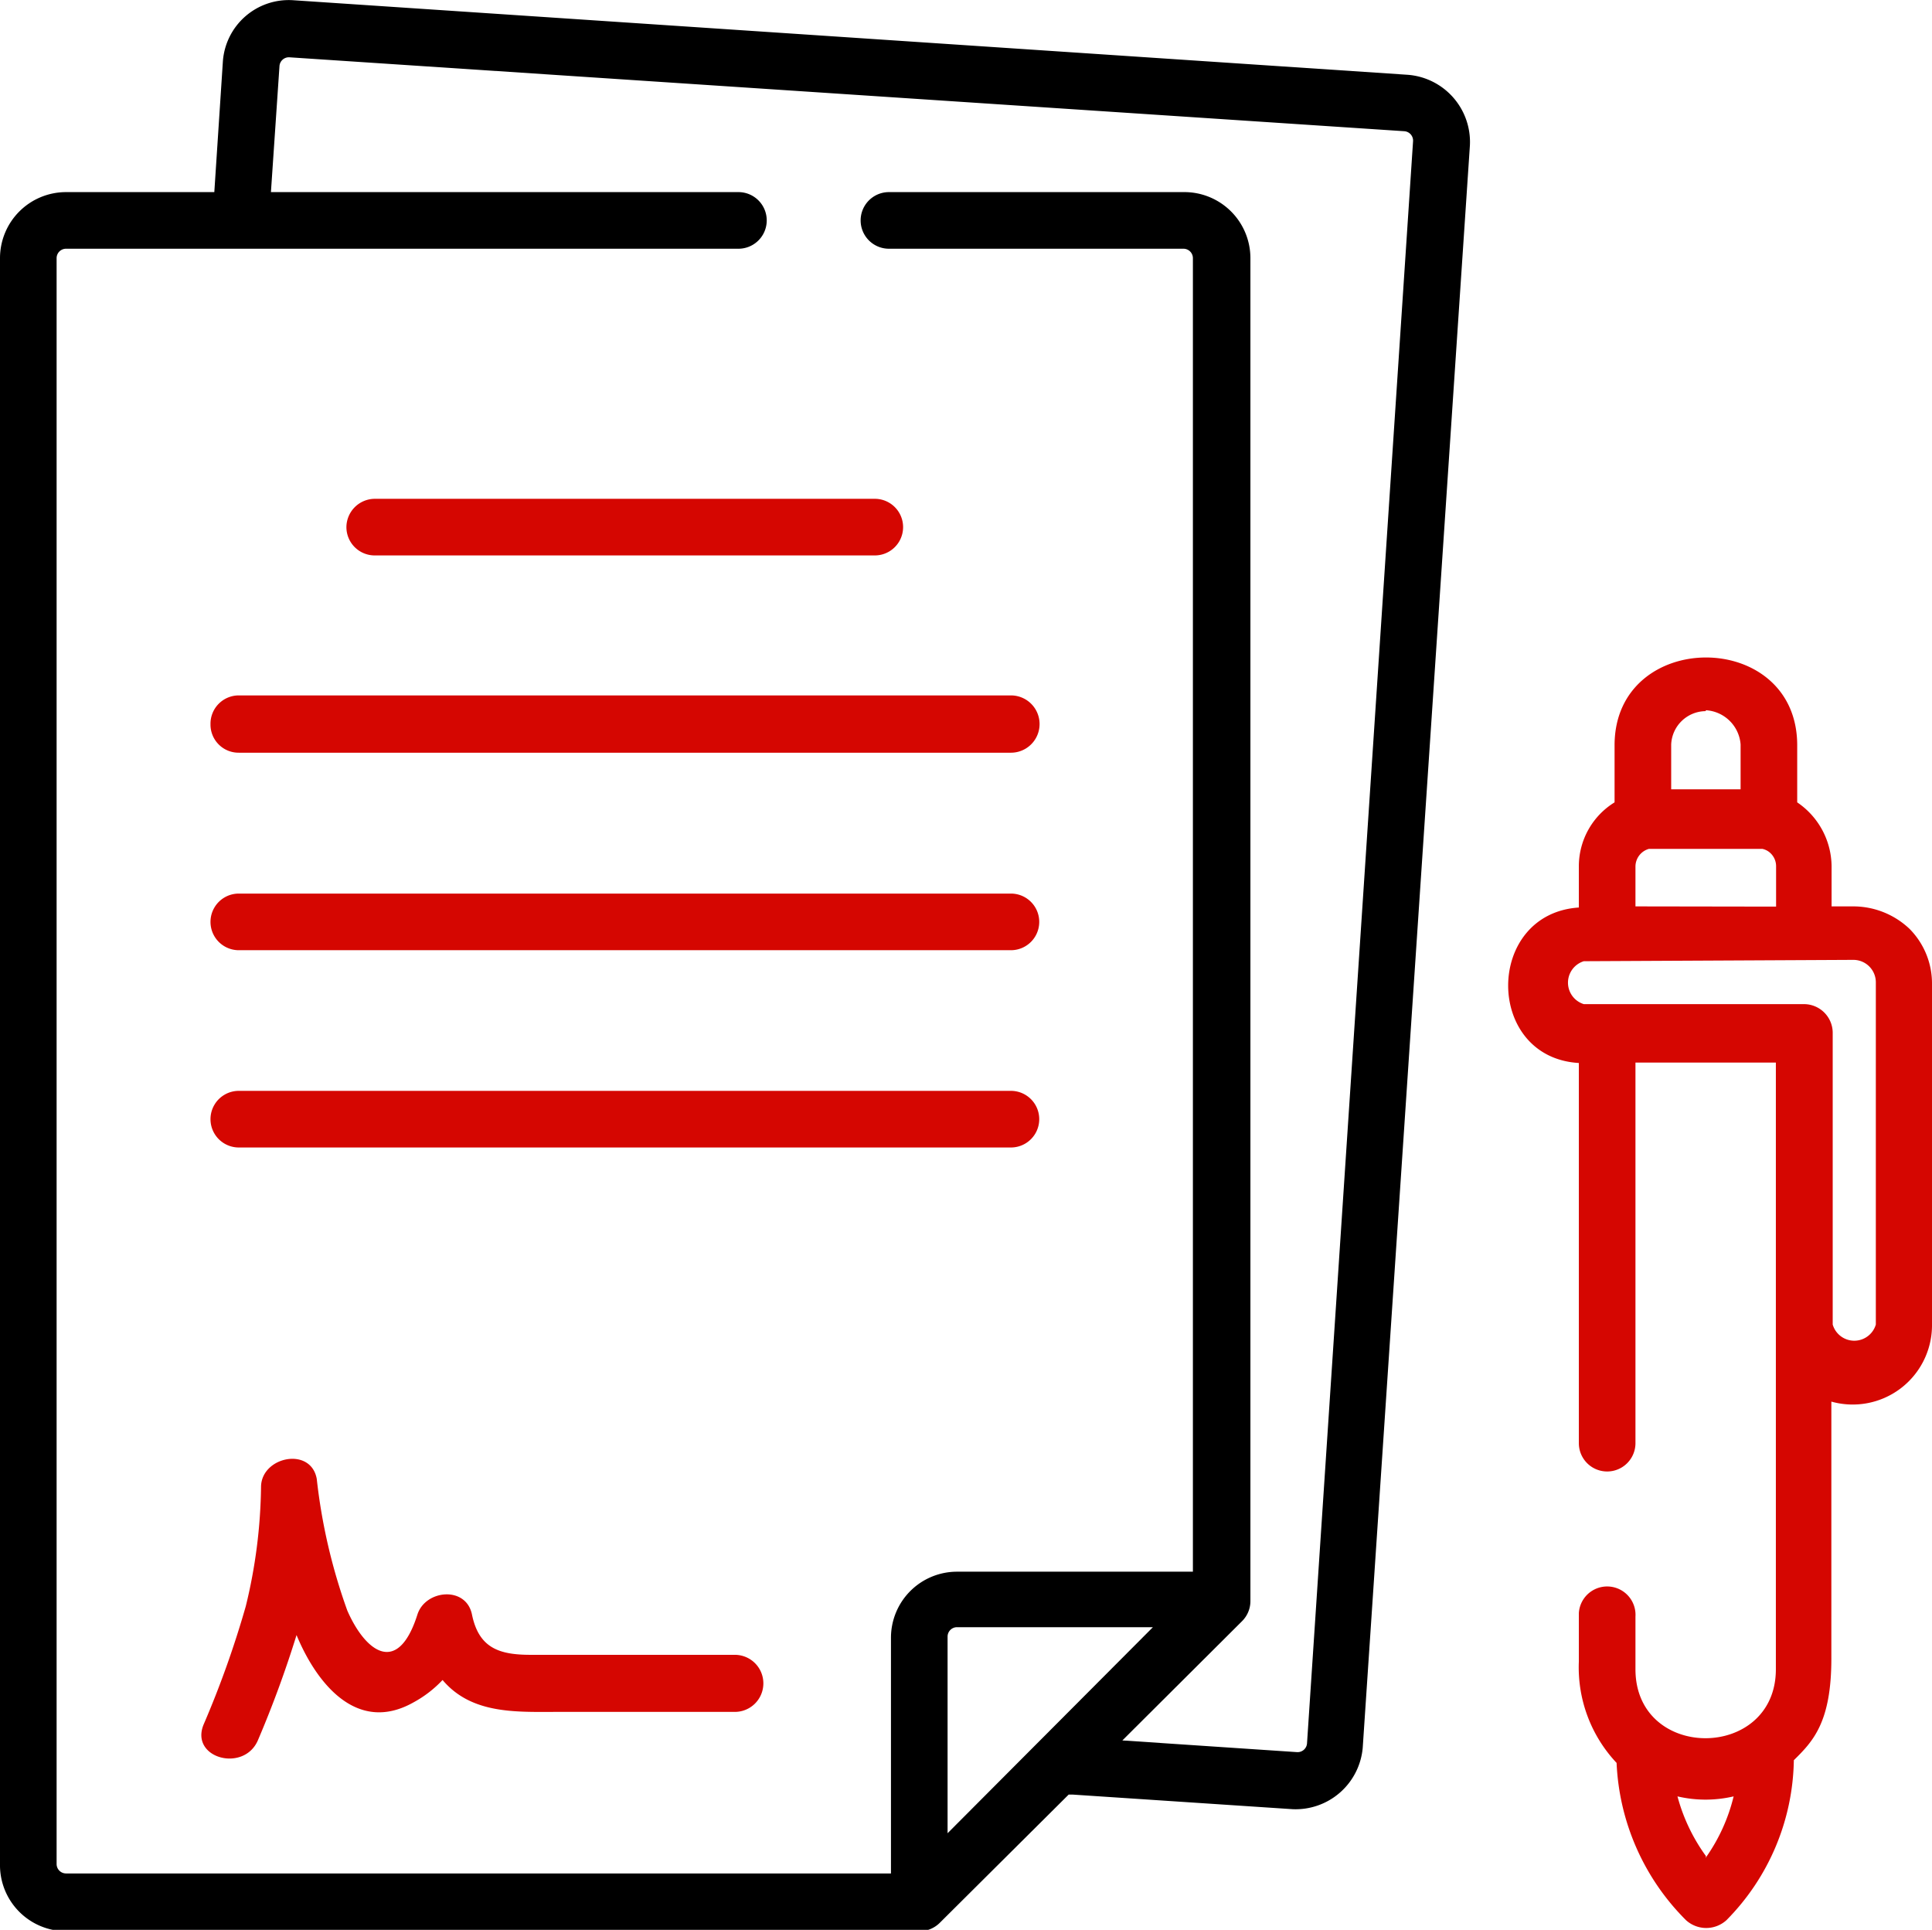 <?xml version="1.0" encoding="UTF-8"?> <svg xmlns="http://www.w3.org/2000/svg" xmlns:xlink="http://www.w3.org/1999/xlink" id="Слой_1" data-name="Слой 1" viewBox="0 0 86 85.89"> <defs> <style> .cls-1 { fill: none; } .cls-2 { clip-path: url(#clip-path); } .cls-3 { fill: #d50601; } </style> <clipPath id="clip-path" transform="translate(0 -0.05)"> <rect class="cls-1" width="86" height="86"></rect> </clipPath> </defs> <title>contract</title> <g class="cls-2"> <g> <path d="M62.68,3.38,13.05.06A2.94,2.94,0,0,0,9.92,2.8L9.54,8.6H2.94A2.94,2.94,0,0,0,0,11.54V83A2.94,2.94,0,0,0,2.94,86h38a1.28,1.28,0,0,0,.89-.37l5.74-5.71.18,0,9.79.65a3,3,0,0,0,3.12-2.74l4.77-71.3A3,3,0,0,0,62.68,3.38ZM42.18,81.64V72.89a.42.42,0,0,1,.42-.42h8.72Zm16-4a.42.42,0,0,1-.45.39l-7.77-.52,5.33-5.31a1.26,1.26,0,0,0,.37-.9V11.54A2.94,2.94,0,0,0,52.68,8.6H39.57a1.26,1.26,0,0,0,0,2.52H52.68a.42.42,0,0,1,.42.42V70H42.6a2.94,2.94,0,0,0-2.94,2.94V83.43H2.94A.42.42,0,0,1,2.52,83V11.54a.42.42,0,0,1,.42-.42H32.87a1.26,1.26,0,0,0,0-2.52H12.06L12.44,3a.42.42,0,0,1,.44-.4L62.51,5.89a.42.42,0,0,1,.39.45Z" transform="translate(0 -0.05)"></path> <path class="cls-3" d="M45,39.82H10.63a1.26,1.26,0,1,0,0,2.52H45a1.26,1.26,0,1,0,0-2.52Z" transform="translate(0 -0.05)"></path> <path class="cls-3" d="M45,48.6H10.63a1.26,1.26,0,0,0,0,2.52H45a1.26,1.26,0,1,0,0-2.52Z" transform="translate(0 -0.05)"></path> <path class="cls-3" d="M9.37,32.29a1.25,1.25,0,0,0,1.26,1.26H45A1.26,1.26,0,0,0,45,31H10.63A1.26,1.26,0,0,0,9.37,32.29Z" transform="translate(0 -0.05)"></path> <path class="cls-3" d="M15.42,23.51a1.26,1.26,0,0,0,1.26,1.26H38.94a1.26,1.26,0,0,0,0-2.52H16.68A1.27,1.27,0,0,0,15.42,23.51Z" transform="translate(0 -0.05)"></path> <path class="cls-3" d="M32.71,73.7l-6.8,0H23.63c-1.38,0-2.31-.28-2.62-1.79-.26-1.29-2.08-1.11-2.43,0-.87,2.74-2.31,1.67-3.12-.18a25.47,25.47,0,0,1-1.36-5.86c-.26-1.44-2.44-1-2.48.33a23.39,23.39,0,0,1-.68,5.34,43.5,43.5,0,0,1-1.88,5.27c-.61,1.5,1.82,2.15,2.43.67a48.1,48.1,0,0,0,1.71-4.66c.86,2.08,2.65,4.43,5.2,3a5.13,5.13,0,0,0,1.3-1C21,76.36,23,76.24,24.84,76.24l7.87,0A1.26,1.26,0,0,0,32.71,73.7Z" transform="translate(0 -0.05)"></path> <path class="cls-3" d="M85,41.39a3.64,3.64,0,0,0-2.47-1h-1v-1.8A3.47,3.47,0,0,0,80,35.76V33.22c0-5.22-8.13-5.2-8.13,0v2.54a3.34,3.34,0,0,0-1.59,2.83v1.85c-4.19.28-4.2,6.67,0,6.92,0,5.64,0,11.19,0,16.92a1.26,1.26,0,0,0,2.52,0c0-5.74,0-11.3,0-16.94l6.25,0s0,18.62,0,27c0,4.08-6.25,4.11-6.25,0V72a1.26,1.26,0,0,0-2.52-.16V74a6.2,6.2,0,0,0,1.68,4.51,10.53,10.53,0,0,0,3.09,7,1.34,1.34,0,0,0,1.8,0,10.34,10.34,0,0,0,3-7.12c.84-.83,1.67-1.67,1.67-4.52V62.43A3.53,3.53,0,0,0,86,59.08V43.85A3.45,3.45,0,0,0,85,41.39Zm-12.2-1V38.61a.82.82,0,0,1,.6-.78l5.05,0a.75.75,0,0,1,.37.2.8.8,0,0,1,.24.58V40.4Zm3.14-8.73a1.65,1.65,0,0,1,1.54,1.52v2l-3.09,0v-2A1.55,1.55,0,0,1,75.92,31.7Zm0,51A8.06,8.06,0,0,1,74.67,80a5.48,5.48,0,0,0,2.5,0A7.94,7.94,0,0,1,75.92,82.74Zm7.56-23.66a1,1,0,0,1-1.92,0v-13a1.28,1.28,0,0,0-1.27-1.26l-9.81,0a1,1,0,0,1,0-1.91l12-.06a1,1,0,0,1,1,1Z" transform="translate(0 -0.05)"></path> </g> </g> </svg> 